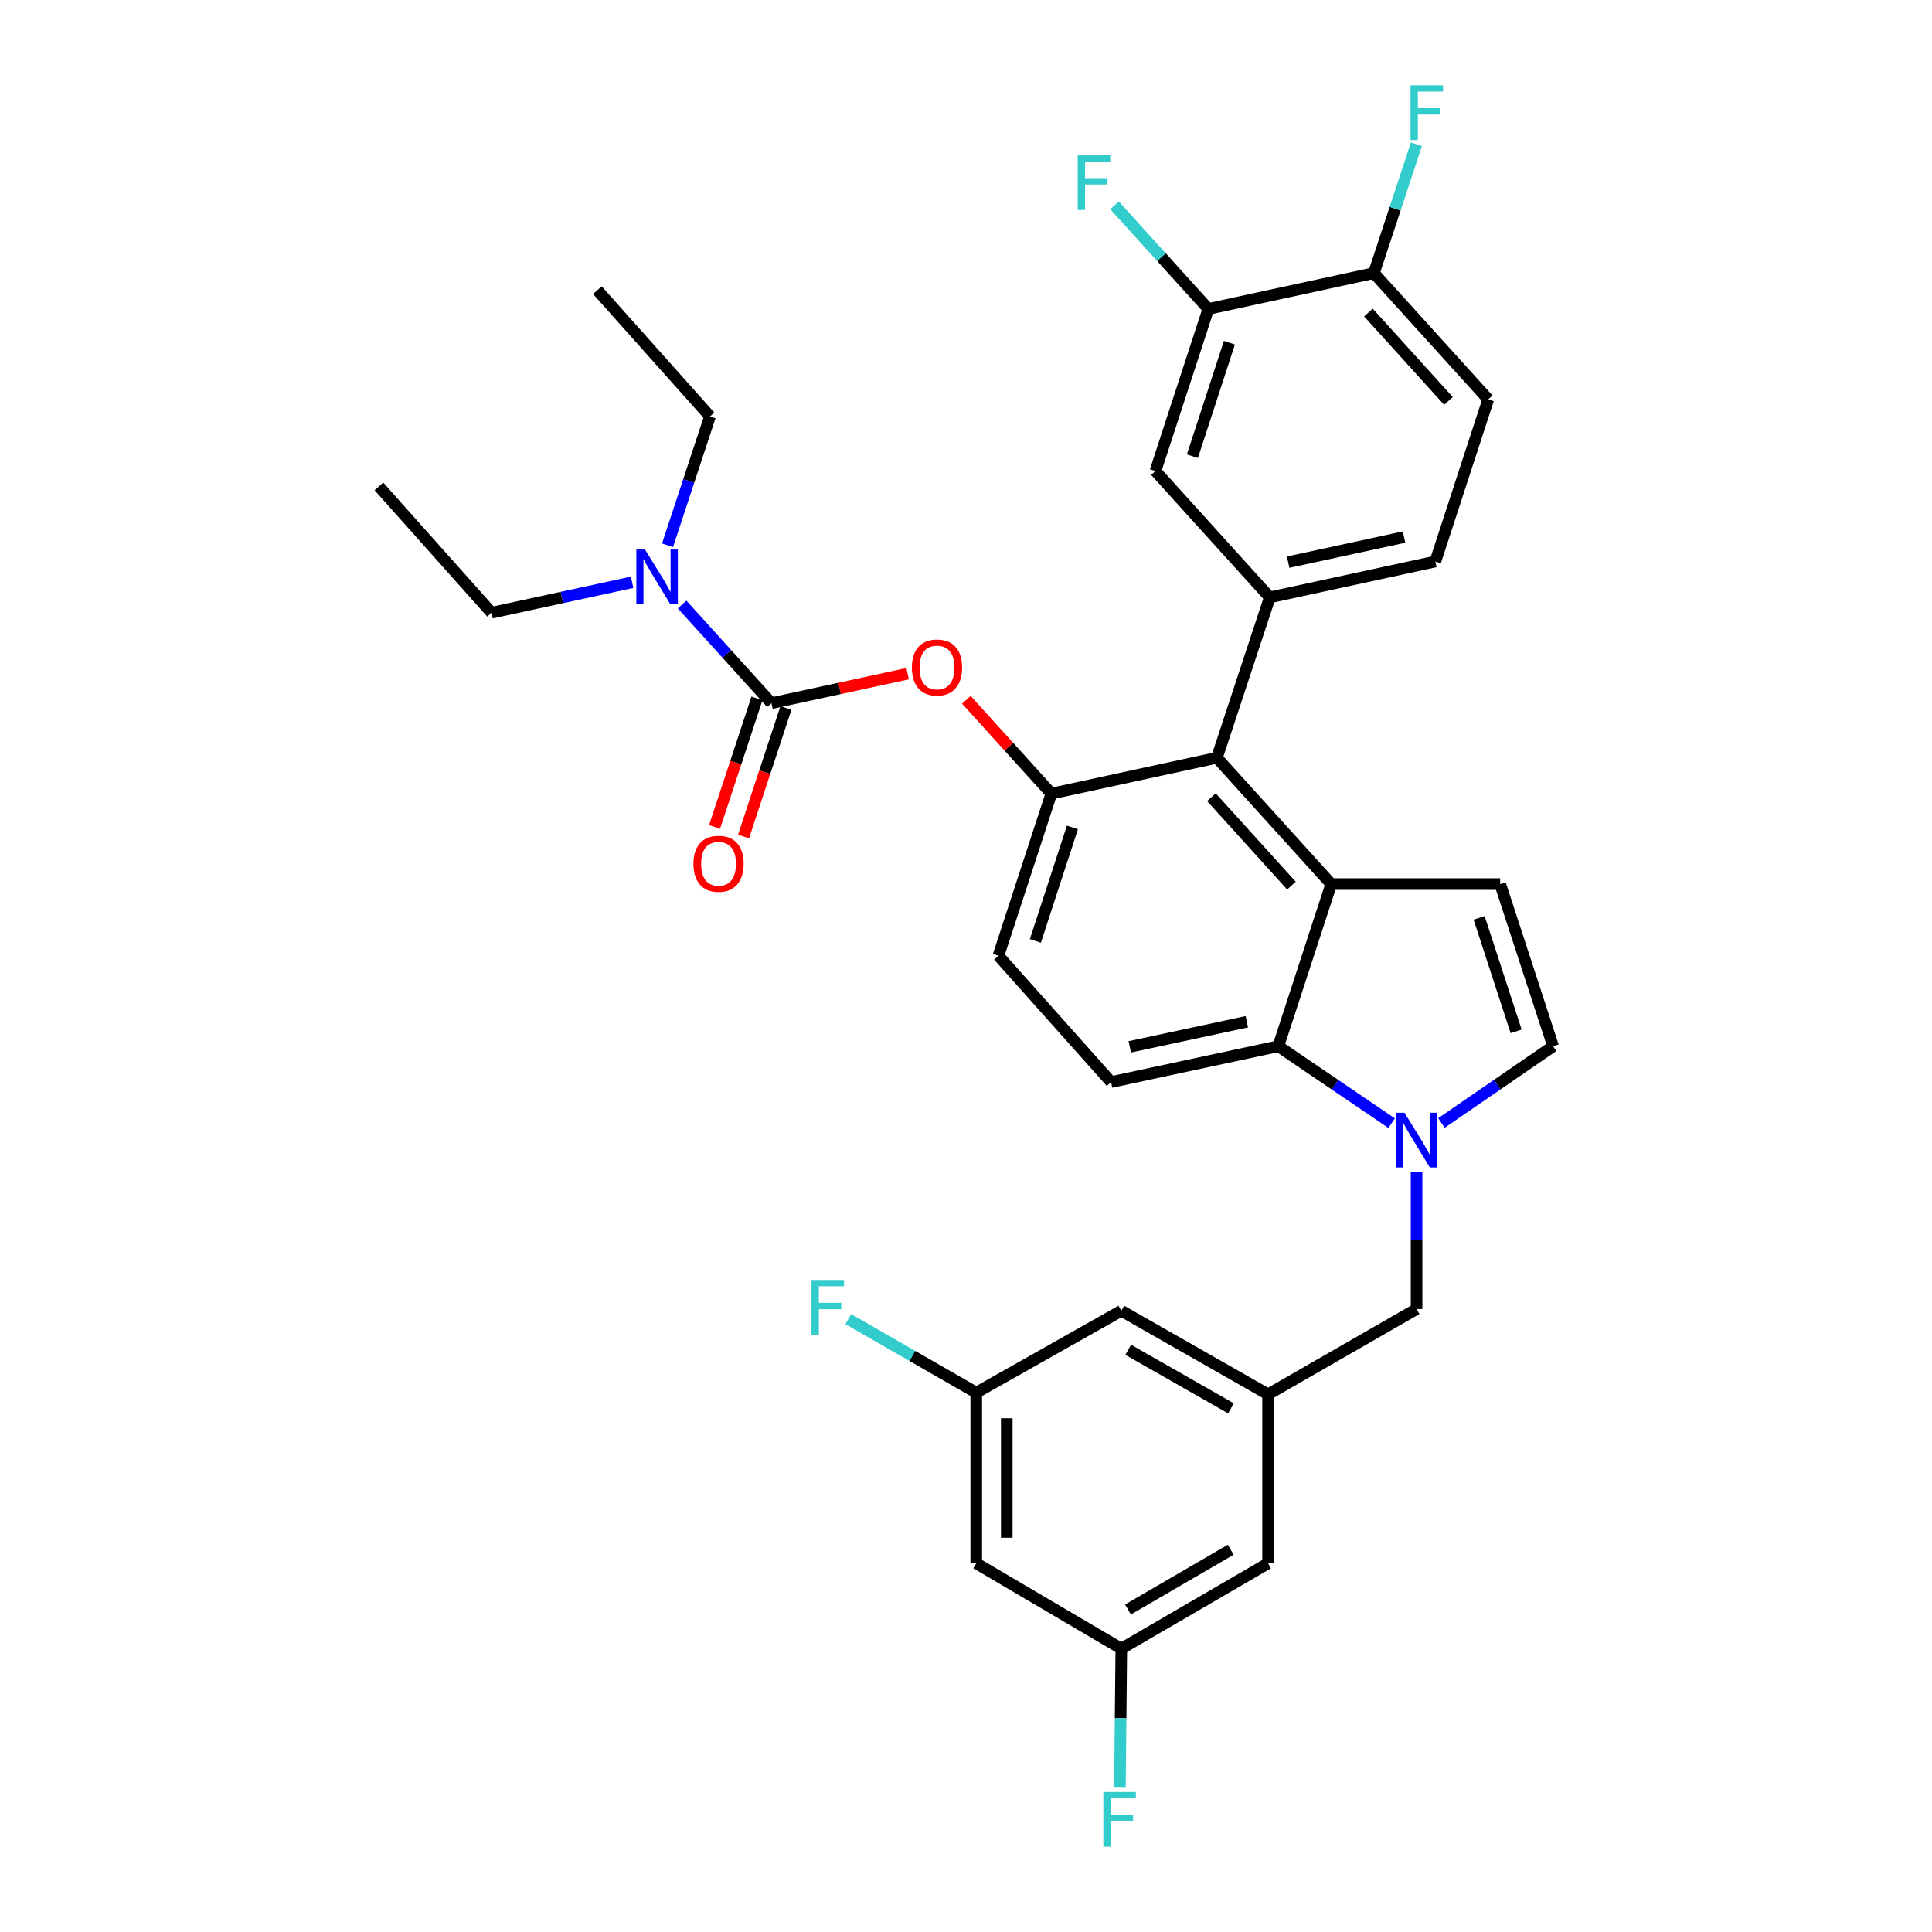 <?xml version='1.0' encoding='iso-8859-1'?>
<svg version='1.1' baseProfile='full'
              xmlns='http://www.w3.org/2000/svg'
                      xmlns:rdkit='http://www.rdkit.org/xml'
                      xmlns:xlink='http://www.w3.org/1999/xlink'
                  xml:space='preserve'
width='1000px' height='1000px' viewBox='0 0 1000 1000'>
<!-- END OF HEADER -->
<rect style='opacity:1.0;fill:#FFFFFF;stroke:none' width='1000' height='1000' x='0' y='0'> </rect>
<path class='bond-0' d='M 746.095,581.244 L 774.985,561.382' style='fill:none;fill-rule:evenodd;stroke:#0000FF;stroke-width:6px;stroke-linecap:butt;stroke-linejoin:miter;stroke-opacity:1' />
<path class='bond-0' d='M 774.985,561.382 L 803.875,541.519' style='fill:none;fill-rule:evenodd;stroke:#000000;stroke-width:6px;stroke-linecap:butt;stroke-linejoin:miter;stroke-opacity:1' />
<path class='bond-1' d='M 720.309,581.342 L 690.98,561.431' style='fill:none;fill-rule:evenodd;stroke:#0000FF;stroke-width:6px;stroke-linecap:butt;stroke-linejoin:miter;stroke-opacity:1' />
<path class='bond-1' d='M 690.98,561.431 L 661.652,541.519' style='fill:none;fill-rule:evenodd;stroke:#000000;stroke-width:6px;stroke-linecap:butt;stroke-linejoin:miter;stroke-opacity:1' />
<path class='bond-2' d='M 733.211,606.449 L 733.211,642.001' style='fill:none;fill-rule:evenodd;stroke:#0000FF;stroke-width:6px;stroke-linecap:butt;stroke-linejoin:miter;stroke-opacity:1' />
<path class='bond-2' d='M 733.211,642.001 L 733.211,677.554' style='fill:none;fill-rule:evenodd;stroke:#000000;stroke-width:6px;stroke-linecap:butt;stroke-linejoin:miter;stroke-opacity:1' />
<path class='bond-3' d='M 544.169,410.784 L 516.78,494.699' style='fill:none;fill-rule:evenodd;stroke:#000000;stroke-width:6px;stroke-linecap:butt;stroke-linejoin:miter;stroke-opacity:1' />
<path class='bond-3' d='M 555.078,428.273 L 535.905,487.014' style='fill:none;fill-rule:evenodd;stroke:#000000;stroke-width:6px;stroke-linecap:butt;stroke-linejoin:miter;stroke-opacity:1' />
<path class='bond-4' d='M 544.169,410.784 L 629.857,392.232' style='fill:none;fill-rule:evenodd;stroke:#000000;stroke-width:6px;stroke-linecap:butt;stroke-linejoin:miter;stroke-opacity:1' />
<path class='bond-5' d='M 544.169,410.784 L 522.179,386.495' style='fill:none;fill-rule:evenodd;stroke:#000000;stroke-width:6px;stroke-linecap:butt;stroke-linejoin:miter;stroke-opacity:1' />
<path class='bond-5' d='M 522.179,386.495 L 500.189,362.206' style='fill:none;fill-rule:evenodd;stroke:#FF0000;stroke-width:6px;stroke-linecap:butt;stroke-linejoin:miter;stroke-opacity:1' />
<path class='bond-6' d='M 516.78,494.699 L 575.087,560.071' style='fill:none;fill-rule:evenodd;stroke:#000000;stroke-width:6px;stroke-linecap:butt;stroke-linejoin:miter;stroke-opacity:1' />
<path class='bond-7' d='M 575.087,560.071 L 661.652,541.519' style='fill:none;fill-rule:evenodd;stroke:#000000;stroke-width:6px;stroke-linecap:butt;stroke-linejoin:miter;stroke-opacity:1' />
<path class='bond-7' d='M 584.761,541.842 L 645.357,528.856' style='fill:none;fill-rule:evenodd;stroke:#000000;stroke-width:6px;stroke-linecap:butt;stroke-linejoin:miter;stroke-opacity:1' />
<path class='bond-8' d='M 661.652,541.519 L 689.042,457.595' style='fill:none;fill-rule:evenodd;stroke:#000000;stroke-width:6px;stroke-linecap:butt;stroke-linejoin:miter;stroke-opacity:1' />
<path class='bond-9' d='M 689.042,457.595 L 629.857,392.232' style='fill:none;fill-rule:evenodd;stroke:#000000;stroke-width:6px;stroke-linecap:butt;stroke-linejoin:miter;stroke-opacity:1' />
<path class='bond-9' d='M 668.455,458.393 L 627.025,412.639' style='fill:none;fill-rule:evenodd;stroke:#000000;stroke-width:6px;stroke-linecap:butt;stroke-linejoin:miter;stroke-opacity:1' />
<path class='bond-10' d='M 689.042,457.595 L 776.494,457.595' style='fill:none;fill-rule:evenodd;stroke:#000000;stroke-width:6px;stroke-linecap:butt;stroke-linejoin:miter;stroke-opacity:1' />
<path class='bond-11' d='M 629.857,392.232 L 657.238,309.194' style='fill:none;fill-rule:evenodd;stroke:#000000;stroke-width:6px;stroke-linecap:butt;stroke-linejoin:miter;stroke-opacity:1' />
<path class='bond-12' d='M 657.238,309.194 L 742.926,290.642' style='fill:none;fill-rule:evenodd;stroke:#000000;stroke-width:6px;stroke-linecap:butt;stroke-linejoin:miter;stroke-opacity:1' />
<path class='bond-12' d='M 666.748,290.972 L 726.73,277.986' style='fill:none;fill-rule:evenodd;stroke:#000000;stroke-width:6px;stroke-linecap:butt;stroke-linejoin:miter;stroke-opacity:1' />
<path class='bond-13' d='M 657.238,309.194 L 598.053,243.822' style='fill:none;fill-rule:evenodd;stroke:#000000;stroke-width:6px;stroke-linecap:butt;stroke-linejoin:miter;stroke-opacity:1' />
<path class='bond-14' d='M 742.926,290.642 L 770.307,206.727' style='fill:none;fill-rule:evenodd;stroke:#000000;stroke-width:6px;stroke-linecap:butt;stroke-linejoin:miter;stroke-opacity:1' />
<path class='bond-15' d='M 770.307,206.727 L 711.122,141.355' style='fill:none;fill-rule:evenodd;stroke:#000000;stroke-width:6px;stroke-linecap:butt;stroke-linejoin:miter;stroke-opacity:1' />
<path class='bond-15' d='M 749.719,207.523 L 708.289,161.763' style='fill:none;fill-rule:evenodd;stroke:#000000;stroke-width:6px;stroke-linecap:butt;stroke-linejoin:miter;stroke-opacity:1' />
<path class='bond-16' d='M 711.122,141.355 L 625.434,159.907' style='fill:none;fill-rule:evenodd;stroke:#000000;stroke-width:6px;stroke-linecap:butt;stroke-linejoin:miter;stroke-opacity:1' />
<path class='bond-17' d='M 711.122,141.355 L 722.121,108.009' style='fill:none;fill-rule:evenodd;stroke:#000000;stroke-width:6px;stroke-linecap:butt;stroke-linejoin:miter;stroke-opacity:1' />
<path class='bond-17' d='M 722.121,108.009 L 733.12,74.663' style='fill:none;fill-rule:evenodd;stroke:#33CCCC;stroke-width:6px;stroke-linecap:butt;stroke-linejoin:miter;stroke-opacity:1' />
<path class='bond-18' d='M 625.434,159.907 L 598.053,243.822' style='fill:none;fill-rule:evenodd;stroke:#000000;stroke-width:6px;stroke-linecap:butt;stroke-linejoin:miter;stroke-opacity:1' />
<path class='bond-18' d='M 636.344,177.395 L 617.178,236.135' style='fill:none;fill-rule:evenodd;stroke:#000000;stroke-width:6px;stroke-linecap:butt;stroke-linejoin:miter;stroke-opacity:1' />
<path class='bond-19' d='M 625.434,159.907 L 601.154,133.089' style='fill:none;fill-rule:evenodd;stroke:#000000;stroke-width:6px;stroke-linecap:butt;stroke-linejoin:miter;stroke-opacity:1' />
<path class='bond-19' d='M 601.154,133.089 L 576.874,106.271' style='fill:none;fill-rule:evenodd;stroke:#33CCCC;stroke-width:6px;stroke-linecap:butt;stroke-linejoin:miter;stroke-opacity:1' />
<path class='bond-20' d='M 803.875,541.519 L 776.494,457.595' style='fill:none;fill-rule:evenodd;stroke:#000000;stroke-width:6px;stroke-linecap:butt;stroke-linejoin:miter;stroke-opacity:1' />
<path class='bond-20' d='M 784.75,533.83 L 765.583,475.083' style='fill:none;fill-rule:evenodd;stroke:#000000;stroke-width:6px;stroke-linecap:butt;stroke-linejoin:miter;stroke-opacity:1' />
<path class='bond-21' d='M 469.793,348.702 L 434.545,356.333' style='fill:none;fill-rule:evenodd;stroke:#FF0000;stroke-width:6px;stroke-linecap:butt;stroke-linejoin:miter;stroke-opacity:1' />
<path class='bond-21' d='M 434.545,356.333 L 399.296,363.965' style='fill:none;fill-rule:evenodd;stroke:#000000;stroke-width:6px;stroke-linecap:butt;stroke-linejoin:miter;stroke-opacity:1' />
<path class='bond-22' d='M 399.296,363.965 L 376.176,338.428' style='fill:none;fill-rule:evenodd;stroke:#000000;stroke-width:6px;stroke-linecap:butt;stroke-linejoin:miter;stroke-opacity:1' />
<path class='bond-22' d='M 376.176,338.428 L 353.056,312.891' style='fill:none;fill-rule:evenodd;stroke:#0000FF;stroke-width:6px;stroke-linecap:butt;stroke-linejoin:miter;stroke-opacity:1' />
<path class='bond-23' d='M 391.795,361.491 L 380.826,394.757' style='fill:none;fill-rule:evenodd;stroke:#000000;stroke-width:6px;stroke-linecap:butt;stroke-linejoin:miter;stroke-opacity:1' />
<path class='bond-23' d='M 380.826,394.757 L 369.857,428.023' style='fill:none;fill-rule:evenodd;stroke:#FF0000;stroke-width:6px;stroke-linecap:butt;stroke-linejoin:miter;stroke-opacity:1' />
<path class='bond-23' d='M 406.797,366.438 L 395.828,399.704' style='fill:none;fill-rule:evenodd;stroke:#000000;stroke-width:6px;stroke-linecap:butt;stroke-linejoin:miter;stroke-opacity:1' />
<path class='bond-23' d='M 395.828,399.704 L 384.859,432.97' style='fill:none;fill-rule:evenodd;stroke:#FF0000;stroke-width:6px;stroke-linecap:butt;stroke-linejoin:miter;stroke-opacity:1' />
<path class='bond-24' d='M 327.18,301.393 L 290.802,309.269' style='fill:none;fill-rule:evenodd;stroke:#0000FF;stroke-width:6px;stroke-linecap:butt;stroke-linejoin:miter;stroke-opacity:1' />
<path class='bond-24' d='M 290.802,309.269 L 254.424,317.145' style='fill:none;fill-rule:evenodd;stroke:#000000;stroke-width:6px;stroke-linecap:butt;stroke-linejoin:miter;stroke-opacity:1' />
<path class='bond-25' d='M 345.502,282.247 L 356.497,248.901' style='fill:none;fill-rule:evenodd;stroke:#0000FF;stroke-width:6px;stroke-linecap:butt;stroke-linejoin:miter;stroke-opacity:1' />
<path class='bond-25' d='M 356.497,248.901 L 367.493,215.555' style='fill:none;fill-rule:evenodd;stroke:#000000;stroke-width:6px;stroke-linecap:butt;stroke-linejoin:miter;stroke-opacity:1' />
<path class='bond-26' d='M 254.424,317.145 L 196.125,251.773' style='fill:none;fill-rule:evenodd;stroke:#000000;stroke-width:6px;stroke-linecap:butt;stroke-linejoin:miter;stroke-opacity:1' />
<path class='bond-27' d='M 367.493,215.555 L 309.194,150.192' style='fill:none;fill-rule:evenodd;stroke:#000000;stroke-width:6px;stroke-linecap:butt;stroke-linejoin:miter;stroke-opacity:1' />
<path class='bond-28' d='M 656.352,721.723 L 580.387,678.441' style='fill:none;fill-rule:evenodd;stroke:#000000;stroke-width:6px;stroke-linecap:butt;stroke-linejoin:miter;stroke-opacity:1' />
<path class='bond-28' d='M 637.137,728.956 L 583.962,698.658' style='fill:none;fill-rule:evenodd;stroke:#000000;stroke-width:6px;stroke-linecap:butt;stroke-linejoin:miter;stroke-opacity:1' />
<path class='bond-29' d='M 656.352,721.723 L 656.352,809.175' style='fill:none;fill-rule:evenodd;stroke:#000000;stroke-width:6px;stroke-linecap:butt;stroke-linejoin:miter;stroke-opacity:1' />
<path class='bond-30' d='M 656.352,721.723 L 733.211,677.554' style='fill:none;fill-rule:evenodd;stroke:#000000;stroke-width:6px;stroke-linecap:butt;stroke-linejoin:miter;stroke-opacity:1' />
<path class='bond-31' d='M 580.387,678.441 L 505.301,720.837' style='fill:none;fill-rule:evenodd;stroke:#000000;stroke-width:6px;stroke-linecap:butt;stroke-linejoin:miter;stroke-opacity:1' />
<path class='bond-32' d='M 656.352,809.175 L 580.387,853.344' style='fill:none;fill-rule:evenodd;stroke:#000000;stroke-width:6px;stroke-linecap:butt;stroke-linejoin:miter;stroke-opacity:1' />
<path class='bond-32' d='M 637.017,802.145 L 583.842,833.063' style='fill:none;fill-rule:evenodd;stroke:#000000;stroke-width:6px;stroke-linecap:butt;stroke-linejoin:miter;stroke-opacity:1' />
<path class='bond-33' d='M 505.301,720.837 L 505.301,809.175' style='fill:none;fill-rule:evenodd;stroke:#000000;stroke-width:6px;stroke-linecap:butt;stroke-linejoin:miter;stroke-opacity:1' />
<path class='bond-33' d='M 521.097,734.088 L 521.097,795.925' style='fill:none;fill-rule:evenodd;stroke:#000000;stroke-width:6px;stroke-linecap:butt;stroke-linejoin:miter;stroke-opacity:1' />
<path class='bond-34' d='M 505.301,720.837 L 472.193,701.813' style='fill:none;fill-rule:evenodd;stroke:#000000;stroke-width:6px;stroke-linecap:butt;stroke-linejoin:miter;stroke-opacity:1' />
<path class='bond-34' d='M 472.193,701.813 L 439.086,682.788' style='fill:none;fill-rule:evenodd;stroke:#33CCCC;stroke-width:6px;stroke-linecap:butt;stroke-linejoin:miter;stroke-opacity:1' />
<path class='bond-35' d='M 580.387,853.344 L 580.026,889.329' style='fill:none;fill-rule:evenodd;stroke:#000000;stroke-width:6px;stroke-linecap:butt;stroke-linejoin:miter;stroke-opacity:1' />
<path class='bond-35' d='M 580.026,889.329 L 579.665,925.314' style='fill:none;fill-rule:evenodd;stroke:#33CCCC;stroke-width:6px;stroke-linecap:butt;stroke-linejoin:miter;stroke-opacity:1' />
<path class='bond-36' d='M 580.387,853.344 L 505.301,809.175' style='fill:none;fill-rule:evenodd;stroke:#000000;stroke-width:6px;stroke-linecap:butt;stroke-linejoin:miter;stroke-opacity:1' />
<path  class='atom-0' d='M 726.951 575.942
L 736.231 590.942
Q 737.151 592.422, 738.631 595.102
Q 740.111 597.782, 740.191 597.942
L 740.191 575.942
L 743.951 575.942
L 743.951 604.262
L 740.071 604.262
L 730.111 587.862
Q 728.951 585.942, 727.711 583.742
Q 726.511 581.542, 726.151 580.862
L 726.151 604.262
L 722.471 604.262
L 722.471 575.942
L 726.951 575.942
' fill='#0000FF'/>
<path  class='atom-15' d='M 471.984 345.492
Q 471.984 338.692, 475.344 334.892
Q 478.704 331.092, 484.984 331.092
Q 491.264 331.092, 494.624 334.892
Q 497.984 338.692, 497.984 345.492
Q 497.984 352.372, 494.584 356.292
Q 491.184 360.172, 484.984 360.172
Q 478.744 360.172, 475.344 356.292
Q 471.984 352.412, 471.984 345.492
M 484.984 356.972
Q 489.304 356.972, 491.624 354.092
Q 493.984 351.172, 493.984 345.492
Q 493.984 339.932, 491.624 337.132
Q 489.304 334.292, 484.984 334.292
Q 480.664 334.292, 478.304 337.092
Q 475.984 339.892, 475.984 345.492
Q 475.984 351.212, 478.304 354.092
Q 480.664 356.972, 484.984 356.972
' fill='#FF0000'/>
<path  class='atom-17' d='M 333.852 284.433
L 343.132 299.433
Q 344.052 300.913, 345.532 303.593
Q 347.012 306.273, 347.092 306.433
L 347.092 284.433
L 350.852 284.433
L 350.852 312.753
L 346.972 312.753
L 337.012 296.353
Q 335.852 294.433, 334.612 292.233
Q 333.412 290.033, 333.052 289.353
L 333.052 312.753
L 329.372 312.753
L 329.372 284.433
L 333.852 284.433
' fill='#0000FF'/>
<path  class='atom-18' d='M 358.916 447.082
Q 358.916 440.282, 362.276 436.482
Q 365.636 432.682, 371.916 432.682
Q 378.196 432.682, 381.556 436.482
Q 384.916 440.282, 384.916 447.082
Q 384.916 453.962, 381.516 457.882
Q 378.116 461.762, 371.916 461.762
Q 365.676 461.762, 362.276 457.882
Q 358.916 454.002, 358.916 447.082
M 371.916 458.562
Q 376.236 458.562, 378.556 455.682
Q 380.916 452.762, 380.916 447.082
Q 380.916 441.522, 378.556 438.722
Q 376.236 435.882, 371.916 435.882
Q 367.596 435.882, 365.236 438.682
Q 362.916 441.482, 362.916 447.082
Q 362.916 452.802, 365.236 455.682
Q 367.596 458.562, 371.916 458.562
' fill='#FF0000'/>
<path  class='atom-23' d='M 730.092 44.157
L 746.932 44.157
L 746.932 47.397
L 733.892 47.397
L 733.892 55.997
L 745.492 55.997
L 745.492 59.277
L 733.892 59.277
L 733.892 72.477
L 730.092 72.477
L 730.092 44.157
' fill='#33CCCC'/>
<path  class='atom-24' d='M 557.829 80.375
L 574.669 80.375
L 574.669 83.615
L 561.629 83.615
L 561.629 92.215
L 573.229 92.215
L 573.229 95.495
L 561.629 95.495
L 561.629 108.695
L 557.829 108.695
L 557.829 80.375
' fill='#33CCCC'/>
<path  class='atom-32' d='M 420.03 662.517
L 436.87 662.517
L 436.87 665.757
L 423.83 665.757
L 423.83 674.357
L 435.43 674.357
L 435.43 677.637
L 423.83 677.637
L 423.83 690.837
L 420.03 690.837
L 420.03 662.517
' fill='#33CCCC'/>
<path  class='atom-33' d='M 571.081 927.523
L 587.921 927.523
L 587.921 930.763
L 574.881 930.763
L 574.881 939.363
L 586.481 939.363
L 586.481 942.643
L 574.881 942.643
L 574.881 955.843
L 571.081 955.843
L 571.081 927.523
' fill='#33CCCC'/>
</svg>
